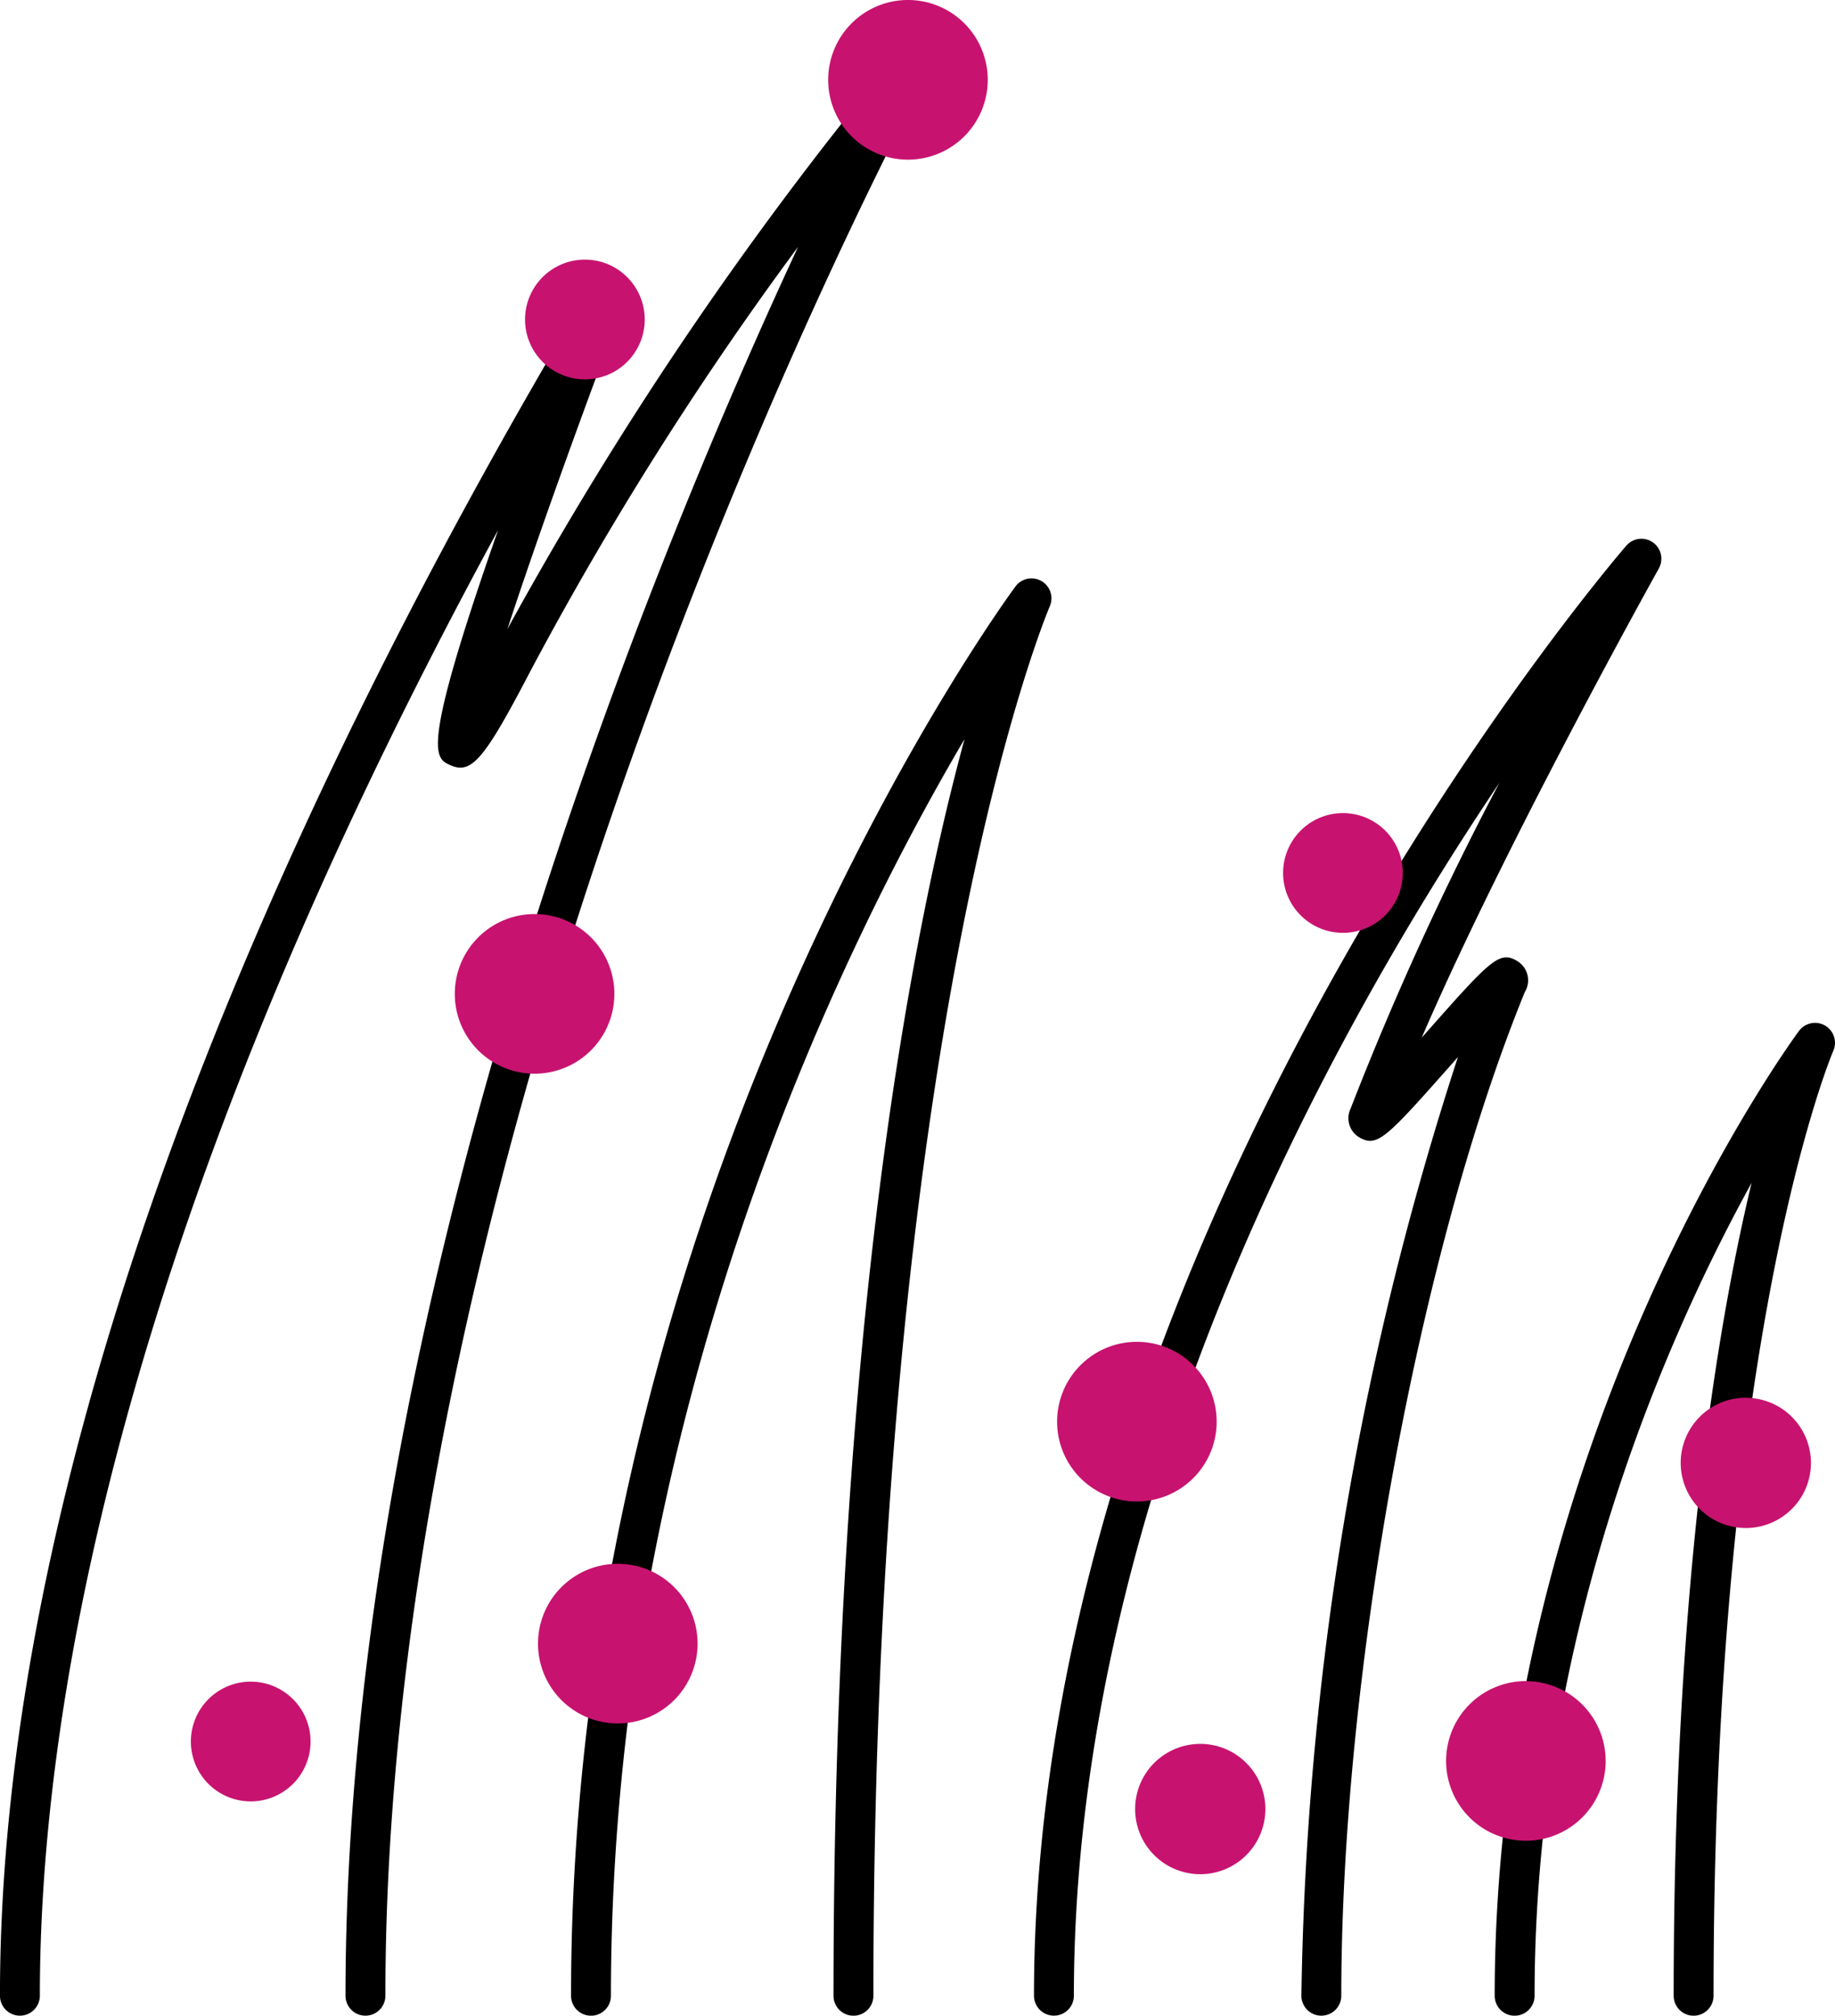 <?xml version="1.0" encoding="UTF-8"?> <svg xmlns="http://www.w3.org/2000/svg" width="92" height="101" viewBox="0 0 92 101"> <g id="what_doing_04" transform="translate(-504 -930)"> <g id="Group_392" data-name="Group 392" transform="translate(-325.391 850)"> <path id="Path_523" data-name="Path 523" d="M847.713,181a1,1,0,0,1-1-1c0-34.473,15.044-71.194,22.691-87.632a169.884,169.884,0,0,0-13.41,21.239c-2.323,4.455-2.958,5.21-4.03,4.731-.788-.353-1.491-.669,2.4-11.777-18.813,34.547-22.975,58.772-22.975,73.439a1,1,0,0,1-2,0c0-29.613,15.866-62.484,29.176-84.845a1,1,0,0,1,1.795.865c-2.067,5.471-4.162,11.325-5.53,15.5a183.45,183.45,0,0,1,19.04-28.17,1,1,0,0,1,1.643,1.122c-.269.5-26.8,50.052-26.8,95.524A1,1,0,0,1,847.713,181Zm48.925-1c0-16.066,3.868-37.216,9.2-50.289a1.128,1.128,0,0,0-.35-1.538c-.929-.577-1.359-.084-4.727,3.72l-.09.1c4.216-9.765,11.8-23.348,11.886-23.506a1,1,0,0,0-1.626-1.147c-.3.34-29.7,34.392-29.7,72.659a1,1,0,0,0,2,0c0-24.834,12.679-47.914,21.332-60.771a155.475,155.475,0,0,0-7.456,16.317,1.115,1.115,0,0,0,.416,1.435c.922.543,1.357.059,4.74-3.762l.222-.25A158.963,158.963,0,0,0,894.638,180a1,1,0,0,0,2,0Zm18.664,0c0-33.217,5.944-47.211,6.005-47.349a1,1,0,0,0-1.716-1c-.153.2-15.262,20.628-15.262,48.351a1,1,0,0,0,2,0c0-17.937,6.478-32.742,10.88-40.732-1.763,7.34-3.907,20.44-3.907,40.732a1,1,0,0,0,2,0Zm-42.122,0c0-48.848,8.757-69.421,8.845-69.623a1,1,0,0,0-1.715-1c-.223.3-22.289,30.124-22.289,70.625a1,1,0,0,0,2,0c0-28.848,11.377-52.187,17.727-62.965-2.673,9.829-6.568,29.839-6.568,62.965a1,1,0,0,0,2,0Z"></path> <path id="Path_524" data-name="Path 524" d="M861.715,96.009a3,3,0,1,1-3-3A3,3,0,0,1,861.715,96.009Zm-19.754,68.254a3,3,0,1,0,3,3A3,3,0,0,0,841.961,164.263Zm54.76-43.521a3,3,0,1,0,3,3A3,3,0,0,0,896.721,120.742ZM856.193,125.8a4,4,0,1,0,4,4A4,4,0,0,0,856.193,125.8Zm49.7,38.435a4,4,0,1,0,4,4A4,4,0,0,0,905.894,164.239Zm11.028-14.2a3.265,3.265,0,1,0,3.264,3.265A3.265,3.265,0,0,0,916.922,150.04Zm-30.531-2.8a4,4,0,1,0,4,4A4,4,0,0,0,886.391,147.235Zm3.178,20.146a3.265,3.265,0,1,0,3.264,3.265A3.265,3.265,0,0,0,889.569,167.381ZM874.913,80a4,4,0,1,0,4,4A4,4,0,0,0,874.913,80Zm-14.548,78.357a4,4,0,1,0,4,4A4,4,0,0,0,860.365,158.357Z" fill="#c7136f"></path> </g> </g> </svg> 